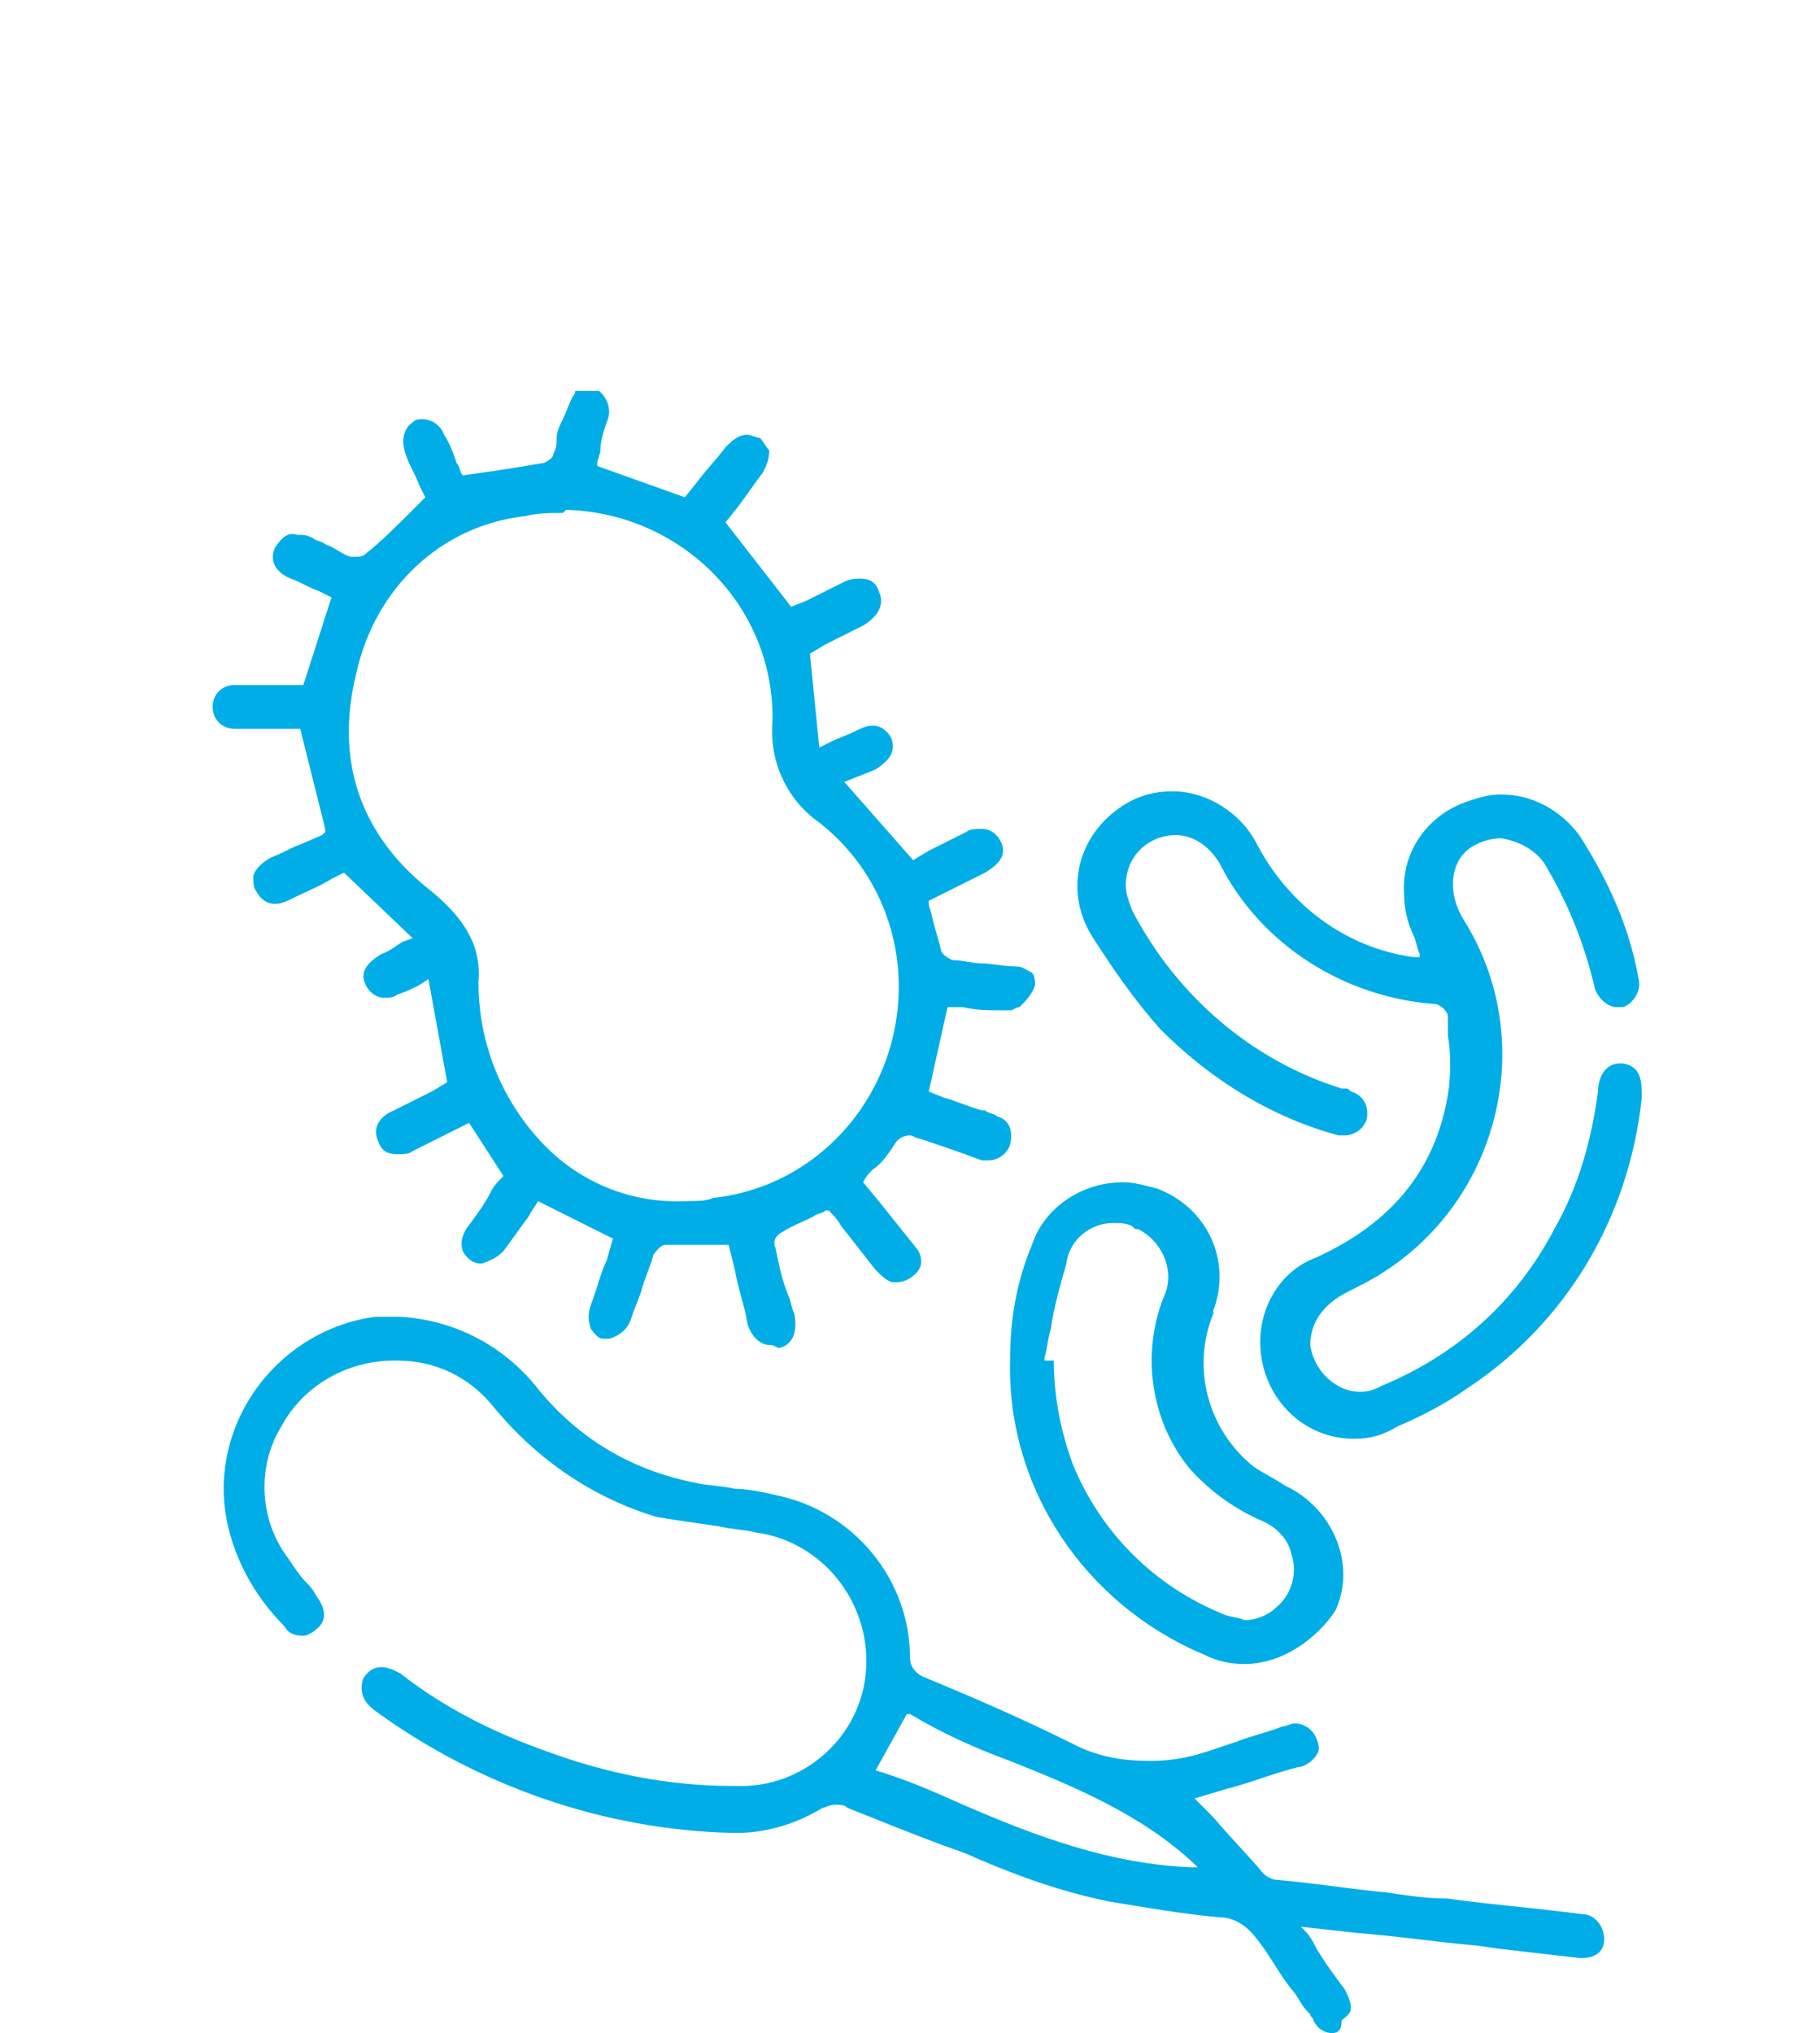 <?xml version="1.0" encoding="utf-8"?>
<!-- Generator: Adobe Illustrator 28.3.0, SVG Export Plug-In . SVG Version: 6.00 Build 0)  -->
<svg version="1.1" id="Capa_1" xmlns="http://www.w3.org/2000/svg" xmlns:xlink="http://www.w3.org/1999/xlink" x="0px" y="0px"
	 viewBox="0 0 58.2 65" style="enable-background:new 0 0 58.2 65;" xml:space="preserve">
<style type="text/css">
	.st0{clip-path:url(#SVGID_00000002377455654117681340000014419754743287072159_);}
	.st1{fill:#00ADE7;}
</style>
<g>
	<defs>
		<rect id="SVGID_1_" x="6.8" y="12.5" width="45.7" height="52.5"/>
	</defs>
	<clipPath id="SVGID_00000102509469198176980640000014188920155308115117_">
		<use xlink:href="#SVGID_1_"  style="overflow:visible;"/>
	</clipPath>
	<g id="Grupo_3127" style="clip-path:url(#SVGID_00000102509469198176980640000014188920155308115117_);">
		<path id="Trazado_2924" class="st1" d="M24.6,43c-0.3,0-0.6-0.3-0.7-0.7c-0.1-0.6-0.3-1.1-0.4-1.7l-0.2-0.8h-0.1
			c-0.2,0-0.3,0-0.5,0s-0.3,0-0.5,0c-0.4,0-0.7,0-0.9,0c-0.2,0-0.3,0.2-0.4,0.3c-0.1,0.4-0.3,0.8-0.4,1.2c-0.1,0.3-0.2,0.5-0.3,0.8
			c-0.1,0.4-0.4,0.6-0.7,0.7c-0.1,0-0.1,0-0.2,0c-0.2,0-0.3-0.2-0.4-0.3c-0.1-0.3-0.1-0.5,0-0.8c0.2-0.5,0.3-1,0.5-1.4l0.2-0.7
			l-2.4-1.2l0,0c-0.1,0.2-0.2,0.3-0.3,0.5c-0.3,0.4-0.5,0.7-0.8,1.1c-0.2,0.2-0.4,0.3-0.7,0.4c-0.3,0-0.5-0.2-0.6-0.4
			c-0.1-0.3,0-0.5,0.1-0.7c0.3-0.4,0.6-0.8,0.8-1.2c0.1-0.2,0.2-0.3,0.4-0.5l0,0L15,35.9l-0.6,0.3c-0.4,0.2-0.8,0.4-1.2,0.6
			c-0.1,0.1-0.3,0.1-0.5,0.1c-0.3,0-0.5-0.1-0.6-0.4c-0.2-0.4,0-0.8,0.5-1c0.4-0.2,0.8-0.4,1.2-0.6l0.5-0.3l-0.6-3.3l-0.3,0.2
			c-0.2,0.1-0.4,0.2-0.7,0.3c-0.1,0.1-0.3,0.1-0.4,0.1c-0.3,0-0.5-0.2-0.6-0.4c-0.2-0.4,0-0.7,0.5-1c0.3-0.1,0.5-0.3,0.7-0.4
			l0.3-0.1L11,27.9l-0.4,0.2c-0.3,0.2-0.8,0.4-1.2,0.6c-0.2,0.1-0.4,0.2-0.6,0.2c-0.3,0-0.5-0.2-0.6-0.4c-0.1-0.1-0.1-0.3-0.1-0.5
			c0.1-0.3,0.4-0.5,0.6-0.6C9,27.3,9.3,27.1,9.6,27l0.7-0.3c0,0,0.1-0.1,0.1-0.1l0-0.1h0l-0.8-3.2H9.5c-0.2,0-0.4,0-0.5,0
			c-0.2,0-0.4,0-0.6,0c-0.3,0-0.6,0-0.9,0c-0.4,0-0.7-0.3-0.7-0.7c0-0.4,0.3-0.7,0.7-0.7c0.1,0,0.2,0,0.4,0c0.1,0,0.2,0,0.3,0
			s0.2,0,0.3,0h1.2l0.9-2.8l-0.4-0.2c-0.3-0.1-0.6-0.3-0.9-0.4c-0.5-0.2-0.7-0.6-0.5-1C9,17.2,9.2,17,9.5,17.1c0.2,0,0.3,0,0.5,0.1
			c0.1,0.1,0.3,0.1,0.4,0.2c0.3,0.1,0.5,0.3,0.8,0.4c0.1,0,0.2,0,0.2,0c0.1,0,0.2,0,0.3-0.1c0.5-0.4,0.9-0.8,1.4-1.3l0.5-0.5
			l-0.2-0.4c-0.1-0.3-0.3-0.6-0.4-0.9c-0.2-0.5-0.1-0.9,0.2-1.1c0.1-0.1,0.2-0.1,0.3-0.1c0.3,0,0.6,0.2,0.7,0.5
			c0.2,0.3,0.3,0.6,0.4,0.9c0.1,0.1,0.1,0.3,0.2,0.4l0,0l0.7-0.1c0.7-0.1,1.3-0.2,1.9-0.3c0.2-0.1,0.3-0.2,0.3-0.3
			c0.1-0.2,0.1-0.3,0.1-0.5c0-0.2,0.1-0.4,0.2-0.6c0.1-0.2,0.2-0.5,0.3-0.7c0.1-0.1,0.1-0.2,0.1-0.3h0.6c0.4,0.2,0.6,0.7,0.4,1.1
			c-0.1,0.3-0.2,0.6-0.2,0.9c0,0.1-0.1,0.3-0.1,0.4l0,0.1l2.8,1l0.4-0.5c0.3-0.4,0.6-0.7,0.9-1.1c0.2-0.2,0.4-0.4,0.7-0.4
			c0.1,0,0.3,0.1,0.4,0.1c0.1,0.1,0.2,0.3,0.3,0.4c0,0.3-0.1,0.5-0.2,0.7c-0.3,0.4-0.5,0.7-0.8,1.1l-0.4,0.5l2.1,2.7l0.5-0.2
			c0.4-0.2,0.8-0.4,1.2-0.6c0.2-0.1,0.4-0.1,0.5-0.1c0.3,0,0.5,0.1,0.6,0.4c0.2,0.4,0,0.8-0.5,1.1c-0.4,0.2-0.8,0.4-1.2,0.6
			l-0.5,0.3l0.3,3l0.4-0.2c0.2-0.1,0.5-0.2,0.7-0.3c0.2-0.1,0.4-0.2,0.6-0.2c0.3,0,0.5,0.2,0.6,0.4c0.2,0.5-0.2,0.8-0.5,1L27,25
			l2.2,2.5l0.5-0.3c0.4-0.2,0.8-0.4,1.2-0.6c0.1-0.1,0.3-0.1,0.5-0.1c0.3,0,0.5,0.2,0.6,0.4c0.2,0.4,0,0.7-0.5,1
			c-0.4,0.2-0.8,0.4-1.2,0.6l-0.6,0.3l0,0.1c0,0.1,0.1,0.3,0.1,0.4c0.1,0.4,0.2,0.7,0.3,1.1c0,0.1,0.3,0.3,0.4,0.3
			c0.3,0,0.6,0.1,0.9,0.1c0.3,0,0.7,0.1,1.1,0.1c0.2,0,0.3,0.1,0.5,0.2c0.1,0.1,0.1,0.3,0.1,0.4c-0.1,0.3-0.3,0.5-0.5,0.7
			c-0.1,0-0.2,0.1-0.3,0.1c-0.1,0-0.2,0-0.2,0c-0.1,0-0.1,0-0.1,0c-0.4,0-0.8,0-1.2-0.1l-0.5,0l-0.6,2.7l0.5,0.2
			c0.4,0.1,0.8,0.3,1.2,0.4l0.1,0c0.1,0.1,0.3,0.1,0.4,0.2c0.4,0.1,0.5,0.5,0.4,0.9c-0.1,0.3-0.4,0.5-0.7,0.5c-0.1,0-0.2,0-0.2,0
			c-0.8-0.3-1.4-0.5-2-0.7c-0.1,0-0.2-0.1-0.3-0.1c-0.2,0-0.4,0.1-0.5,0.3c-0.2,0.3-0.4,0.6-0.7,0.8c-0.1,0.1-0.2,0.2-0.3,0.4l0,0
			l0.5,0.6c0.4,0.5,0.8,1,1.2,1.5c0.1,0.1,0.3,0.5,0,0.8c-0.2,0.2-0.4,0.3-0.7,0.3h0c-0.2,0-0.4-0.2-0.6-0.4
			c-0.4-0.5-0.7-0.9-1.1-1.4c-0.1-0.2-0.3-0.4-0.4-0.5l0,0l-0.1,0c-0.1,0.1-0.3,0.1-0.4,0.2c-0.4,0.2-0.7,0.3-1,0.5
			c-0.2,0.1-0.3,0.3-0.2,0.5c0.1,0.5,0.2,1,0.4,1.5c0.1,0.2,0.1,0.4,0.2,0.6c0.1,0.5,0,1-0.5,1.1C24.7,43,24.7,43,24.6,43 M18,16.4
			c-0.4,0-0.8,0-1.2,0.1c-2.7,0.3-4.8,2.3-5.4,5c-0.7,2.8,0.1,5.2,2.4,7c1.1,0.9,1.6,1.8,1.5,2.9c0,1.9,0.7,3.7,2,5.1
			c1.2,1.3,2.9,2,4.7,1.9l0,0c0.3,0,0.6,0,0.8-0.1c3.7-0.4,6.3-3.8,5.9-7.5c-0.2-1.8-1.1-3.4-2.5-4.5c-1-0.7-1.6-1.9-1.5-3.2
			c0.1-3.7-2.9-6.7-6.6-6.8C18,16.4,18,16.4,18,16.4"/>
		<path id="Trazado_2925" class="st1" d="M42.6,65c-0.3,0-0.5-0.2-0.6-0.4c0-0.1-0.1-0.1-0.1-0.2l-0.1-0.1c-0.2-0.2-0.3-0.5-0.5-0.7
			c-0.4-0.5-0.7-1.1-1.1-1.6c-0.3-0.4-0.7-0.7-1.2-0.7c-1.1-0.1-2.3-0.3-3.5-0.5c-1.5-0.3-2.9-0.8-4.3-1.4c-0.4-0.2-0.8-0.3-1.3-0.5
			c-0.8-0.3-1.8-0.7-2.8-1.1c-0.1-0.1-0.2-0.1-0.4-0.1c-0.2,0-0.3,0.1-0.4,0.1c-0.8,0.5-1.8,0.8-2.7,0.8c-0.1,0-0.1,0-0.2,0
			c-4.1-0.1-8.1-1.5-11.4-3.9c-0.4-0.3-0.5-0.6-0.4-1c0.1-0.2,0.3-0.4,0.6-0.4c0.2,0,0.4,0.1,0.6,0.2c1.4,1.1,3,1.9,4.7,2.5
			c1.9,0.7,3.9,1.1,5.9,1.1h0.1c2.2,0.1,4.1-1.6,4.2-3.8c0.1-2.1-1.4-4-3.5-4.3c-0.4-0.1-0.8-0.1-1.2-0.2c-0.7-0.1-1.4-0.2-2-0.3
			c-2-0.6-3.8-1.8-5.2-3.5c-0.8-1-1.9-1.5-3.1-1.5h-0.1c-1.5,0-2.9,0.8-3.6,2.1c-0.8,1.3-0.7,3,0.2,4.2c0.2,0.3,0.4,0.6,0.6,0.8
			c0.1,0.1,0.2,0.2,0.3,0.4c0.3,0.4,0.4,0.8,0,1.1c-0.1,0.1-0.3,0.2-0.4,0.2c-0.3,0-0.5-0.1-0.6-0.3c-1-1-1.7-2.3-1.9-3.7
			c-0.4-3,1.8-5.8,4.8-6.2c0.2,0,0.4,0,0.6,0c0.1,0,0.1,0,0.2,0c1.7,0.1,3.3,0.9,4.4,2.3c1.3,1.6,3,2.6,5,3c0.4,0.1,0.9,0.1,1.3,0.2
			c0.4,0,0.9,0.1,1.3,0.2c2.5,0.5,4.3,2.7,4.3,5.2c0,0.3,0.2,0.5,0.4,0.6c1.7,0.7,3.3,1.4,4.9,2.2c0.8,0.4,1.6,0.5,2.4,0.5
			c0.6,0,1.2-0.1,1.8-0.3c0.3-0.1,0.6-0.2,0.9-0.3c0.5-0.2,1-0.3,1.5-0.5c0.1,0,0.3-0.1,0.4-0.1c0.3,0,0.6,0.2,0.7,0.5
			c0.1,0.2,0.1,0.4,0,0.5c-0.1,0.2-0.4,0.4-0.6,0.4c-0.8,0.2-1.5,0.5-2.3,0.7l-1,0.3l0.6,0.6c0.5,0.6,1.1,1.2,1.6,1.8
			c0.1,0.1,0.3,0.2,0.4,0.2c1.2,0.1,2.4,0.3,3.5,0.4c0.7,0.1,1.3,0.2,2,0.2c1.4,0.2,2.8,0.3,4.3,0.5c0.4,0,0.7,0.4,0.7,0.8
			c0,0.4-0.3,0.6-0.7,0.6c0,0-0.1,0-0.1,0c-0.9-0.1-1.7-0.2-2.6-0.3l-0.7-0.1c-1.2-0.1-2.5-0.3-3.8-0.4l-1.8-0.2l0.1,0.1
			c0.2,0.2,0.3,0.4,0.4,0.6c0.3,0.5,0.6,0.9,0.9,1.3c0.1,0.2,0.2,0.4,0.2,0.6c0,0.2-0.2,0.3-0.3,0.4C42.9,64.9,42.8,65,42.6,65
			 M28,56.6L28,56.6c1,0.3,1.9,0.7,2.8,1.1c2.3,1,4.7,1.9,7.3,2h0.2l-0.1-0.1c-1.7-1.6-3.9-2.5-5.9-3.3c-1.1-0.4-2.2-0.9-3.2-1.5
			l-0.1,0L28,56.6z"/>
		<path id="Trazado_2926" class="st1" d="M43.3,46c-1.7,0-3-1.4-3-3.1c0-1.2,0.7-2.3,1.8-2.7c2.4-1.1,3.8-2.8,4.2-5.2
			c0.1-0.6,0.1-1.3,0-1.9c0-0.2,0-0.4,0-0.6c0-0.2-0.3-0.4-0.4-0.4c-2.9-0.2-5.6-1.9-6.9-4.5c-0.3-0.5-0.8-0.9-1.4-0.9
			c-0.9,0-1.6,0.7-1.6,1.6c0,0.3,0.1,0.5,0.2,0.8c1.4,2.7,3.8,4.8,6.7,5.7c0,0,0.1,0,0.1,0c0.1,0,0.1,0,0.2,0.1
			c0.4,0.1,0.6,0.5,0.5,0.9c0,0,0,0,0,0c-0.1,0.3-0.4,0.5-0.7,0.5c-0.1,0-0.2,0-0.2,0c-2.2-0.6-4.1-1.8-5.7-3.4
			c-0.8-0.9-1.5-1.9-2.2-3c-0.9-1.5-0.4-3.3,1.1-4.2c0.5-0.3,1-0.4,1.5-0.4c1.1,0,2.2,0.7,2.7,1.7c1,1.9,2.8,3.3,5,3.6
			c0,0,0.1,0,0.1,0h0.1l0-0.1c-0.1-0.2-0.1-0.4-0.2-0.6c-0.2-0.4-0.3-0.9-0.3-1.3c-0.1-1.4,0.8-2.6,2.1-3c0.3-0.1,0.6-0.2,1-0.2
			c1,0,1.9,0.5,2.5,1.3c0.9,1.4,1.6,2.9,1.9,4.6c0.1,0.4-0.2,0.8-0.5,0.9c-0.1,0-0.1,0-0.2,0c-0.3,0-0.6-0.3-0.7-0.6
			c-0.3-1.3-0.8-2.6-1.5-3.8c-0.3-0.6-0.9-0.9-1.5-1c-0.3,0-0.6,0.1-0.8,0.2c-0.4,0.2-0.6,0.5-0.7,0.9c-0.1,0.5,0,1,0.3,1.5
			c2.4,3.8,1.2,8.9-2.6,11.3c-0.3,0.2-0.7,0.4-1.1,0.6c-0.8,0.4-1.2,1-1.2,1.7c0.1,0.8,0.8,1.5,1.6,1.5c0.3,0,0.5-0.1,0.7-0.2
			c2.4-1,4.3-2.7,5.5-5c0.8-1.4,1.2-2.9,1.4-4.4c0-0.4,0.2-0.9,0.7-0.9c0,0,0.1,0,0.1,0c0.6,0.1,0.6,0.6,0.6,1.1
			c-0.4,3.8-2.4,7.2-5.6,9.3c-0.7,0.5-1.5,0.9-2.2,1.2C44.2,45.9,43.8,46,43.3,46"/>
		<path id="Trazado_2927" class="st1" d="M39.8,53.2c-0.5,0-0.9-0.1-1.3-0.3c-3.8-1.6-6.3-5.3-6.2-9.4c0-1.3,0.2-2.5,0.7-3.7
			c0.4-1.2,1.6-2,2.9-2c0.4,0,0.7,0.1,1.1,0.2c1.6,0.6,2.4,2.3,1.8,3.9c0,0,0,0.1,0,0.1c-0.7,1.7-0.2,3.7,1.3,4.9
			c0.3,0.2,0.7,0.4,1,0.6c1.5,0.7,2.3,2.5,1.6,4c0,0,0,0,0,0C42.1,52.4,41,53.2,39.8,53.2 M33.7,43.5c0,1.1,0.2,2.2,0.6,3.3
			c0.9,2.2,2.6,3.9,4.8,4.8c0.2,0.1,0.5,0.1,0.7,0.2c0.4,0,0.8-0.2,1-0.4c0.5-0.4,0.7-1.1,0.5-1.7c-0.1-0.5-0.5-0.9-1-1.1
			c-0.9-0.4-1.7-1-2.3-1.7c-1.2-1.5-1.5-3.6-0.8-5.4c0.4-0.8,0-1.8-0.8-2.2c-0.1,0-0.1,0-0.2-0.1c-0.2-0.1-0.4-0.1-0.6-0.1
			c-0.7,0-1.4,0.5-1.5,1.3c-0.2,0.7-0.4,1.4-0.5,2.1c-0.1,0.3-0.1,0.6-0.2,0.9l0,0.1L33.7,43.5z"/>
	</g>
</g>
</svg>
